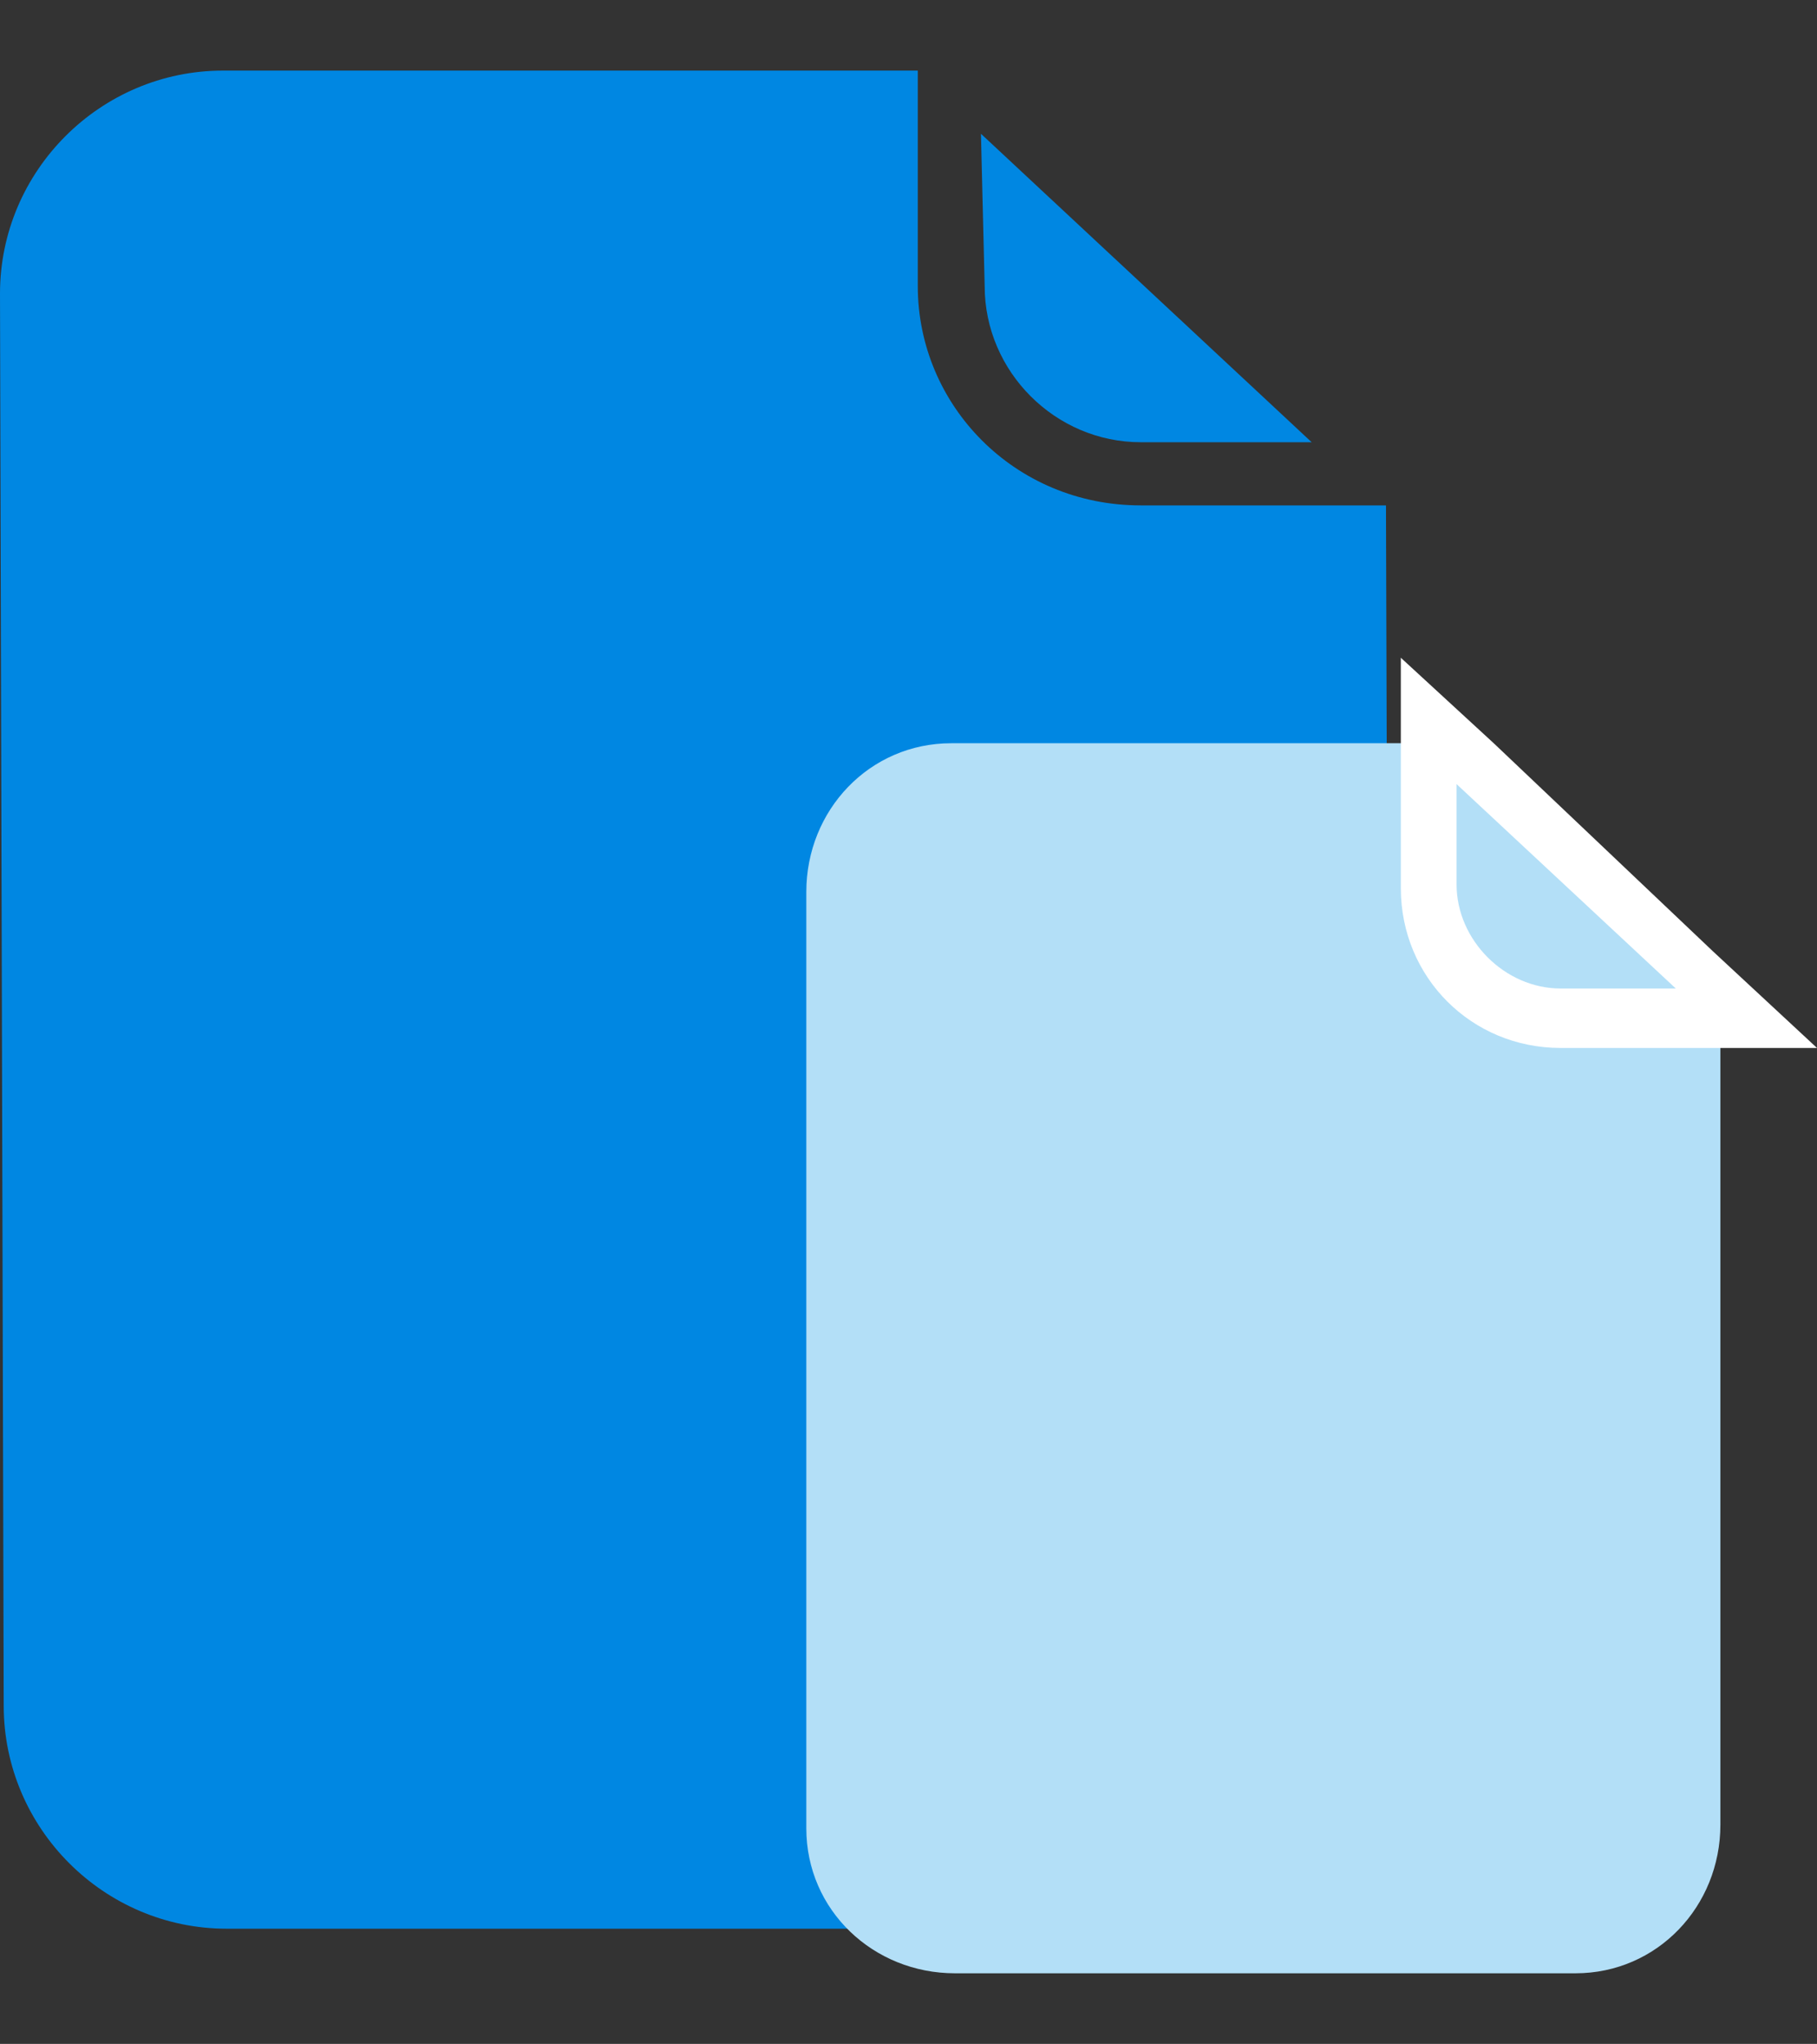 <?xml version="1.0" encoding="utf-8"?>
<!-- Generator: Adobe Illustrator 27.1.1, SVG Export Plug-In . SVG Version: 6.00 Build 0)  -->
<svg version="1.1" id="Layer_1" xmlns="http://www.w3.org/2000/svg" xmlns:xlink="http://www.w3.org/1999/xlink" x="0px" y="0px"
	 width="48.9px" height="55px" viewBox="0 0 48.9 55" style="enable-background:new 0 0 48.9 55;" xml:space="preserve">
<rect x="0" y="0" width="48.9" height="55" fill="#333333" stroke="none"/>
<style type="text/css">
	.st0{fill:#0087E2;}
	.st1{fill:#B3DFF7;}
	.st2{fill:#FFFFFF;}
</style>
<g>
	<path id="パス_14916" class="st0" d="M24.7,7.7l0-5.8L6,1.9c-3.3,0-6,2.7-6,6c0,0,0,0,0,0l0.1,38c0,3.3,2.7,6,6,6h0l25.3,0
		c3.3,0,6-2.7,6-6v0l-0.1-32.3l-6.6,0C27.3,13.6,24.7,10.9,24.7,7.7C24.7,7.7,24.7,7.7,24.7,7.7"/>
	<path id="パス_14917" class="st0" d="M26.5,7.7c0,2.3,1.9,4.2,4.2,4.2c0,0,0,0,0,0l4.6,0l-8.9-8.3L26.5,7.7z"/>
	<path id="パス_14918" class="st1" d="M38,23.8l0-3.8l-12.4,0c-2.2,0-3.9,1.8-3.9,4c0,0,0,0,0,0l0,25.2c0,2.2,1.8,3.9,4,3.9
		l16.7,0c2.2,0,3.9-1.8,3.9-4l0-21.4l-4.3,0C39.8,27.8,38,26,38,23.8"/>
	<g id="パス_14919">
		<path class="st1" d="M42,27.4c-2,0-3.6-1.6-3.6-3.5v-4.4l8.5,8L42,27.4L42,27.4z"/>
		<path class="st2" d="M39.2,21.1l5.9,5.5l-3.1,0c0,0,0,0,0,0c-1.5,0-2.8-1.3-2.8-2.8V21.1 M37.7,17.7v3.5v2.7
			c0,2.4,1.9,4.3,4.3,4.3l3.1,0l3.8,0l-2.8-2.6L40.2,20L37.7,17.7L37.7,17.7z"/>
	</g>
</g>
</svg>
